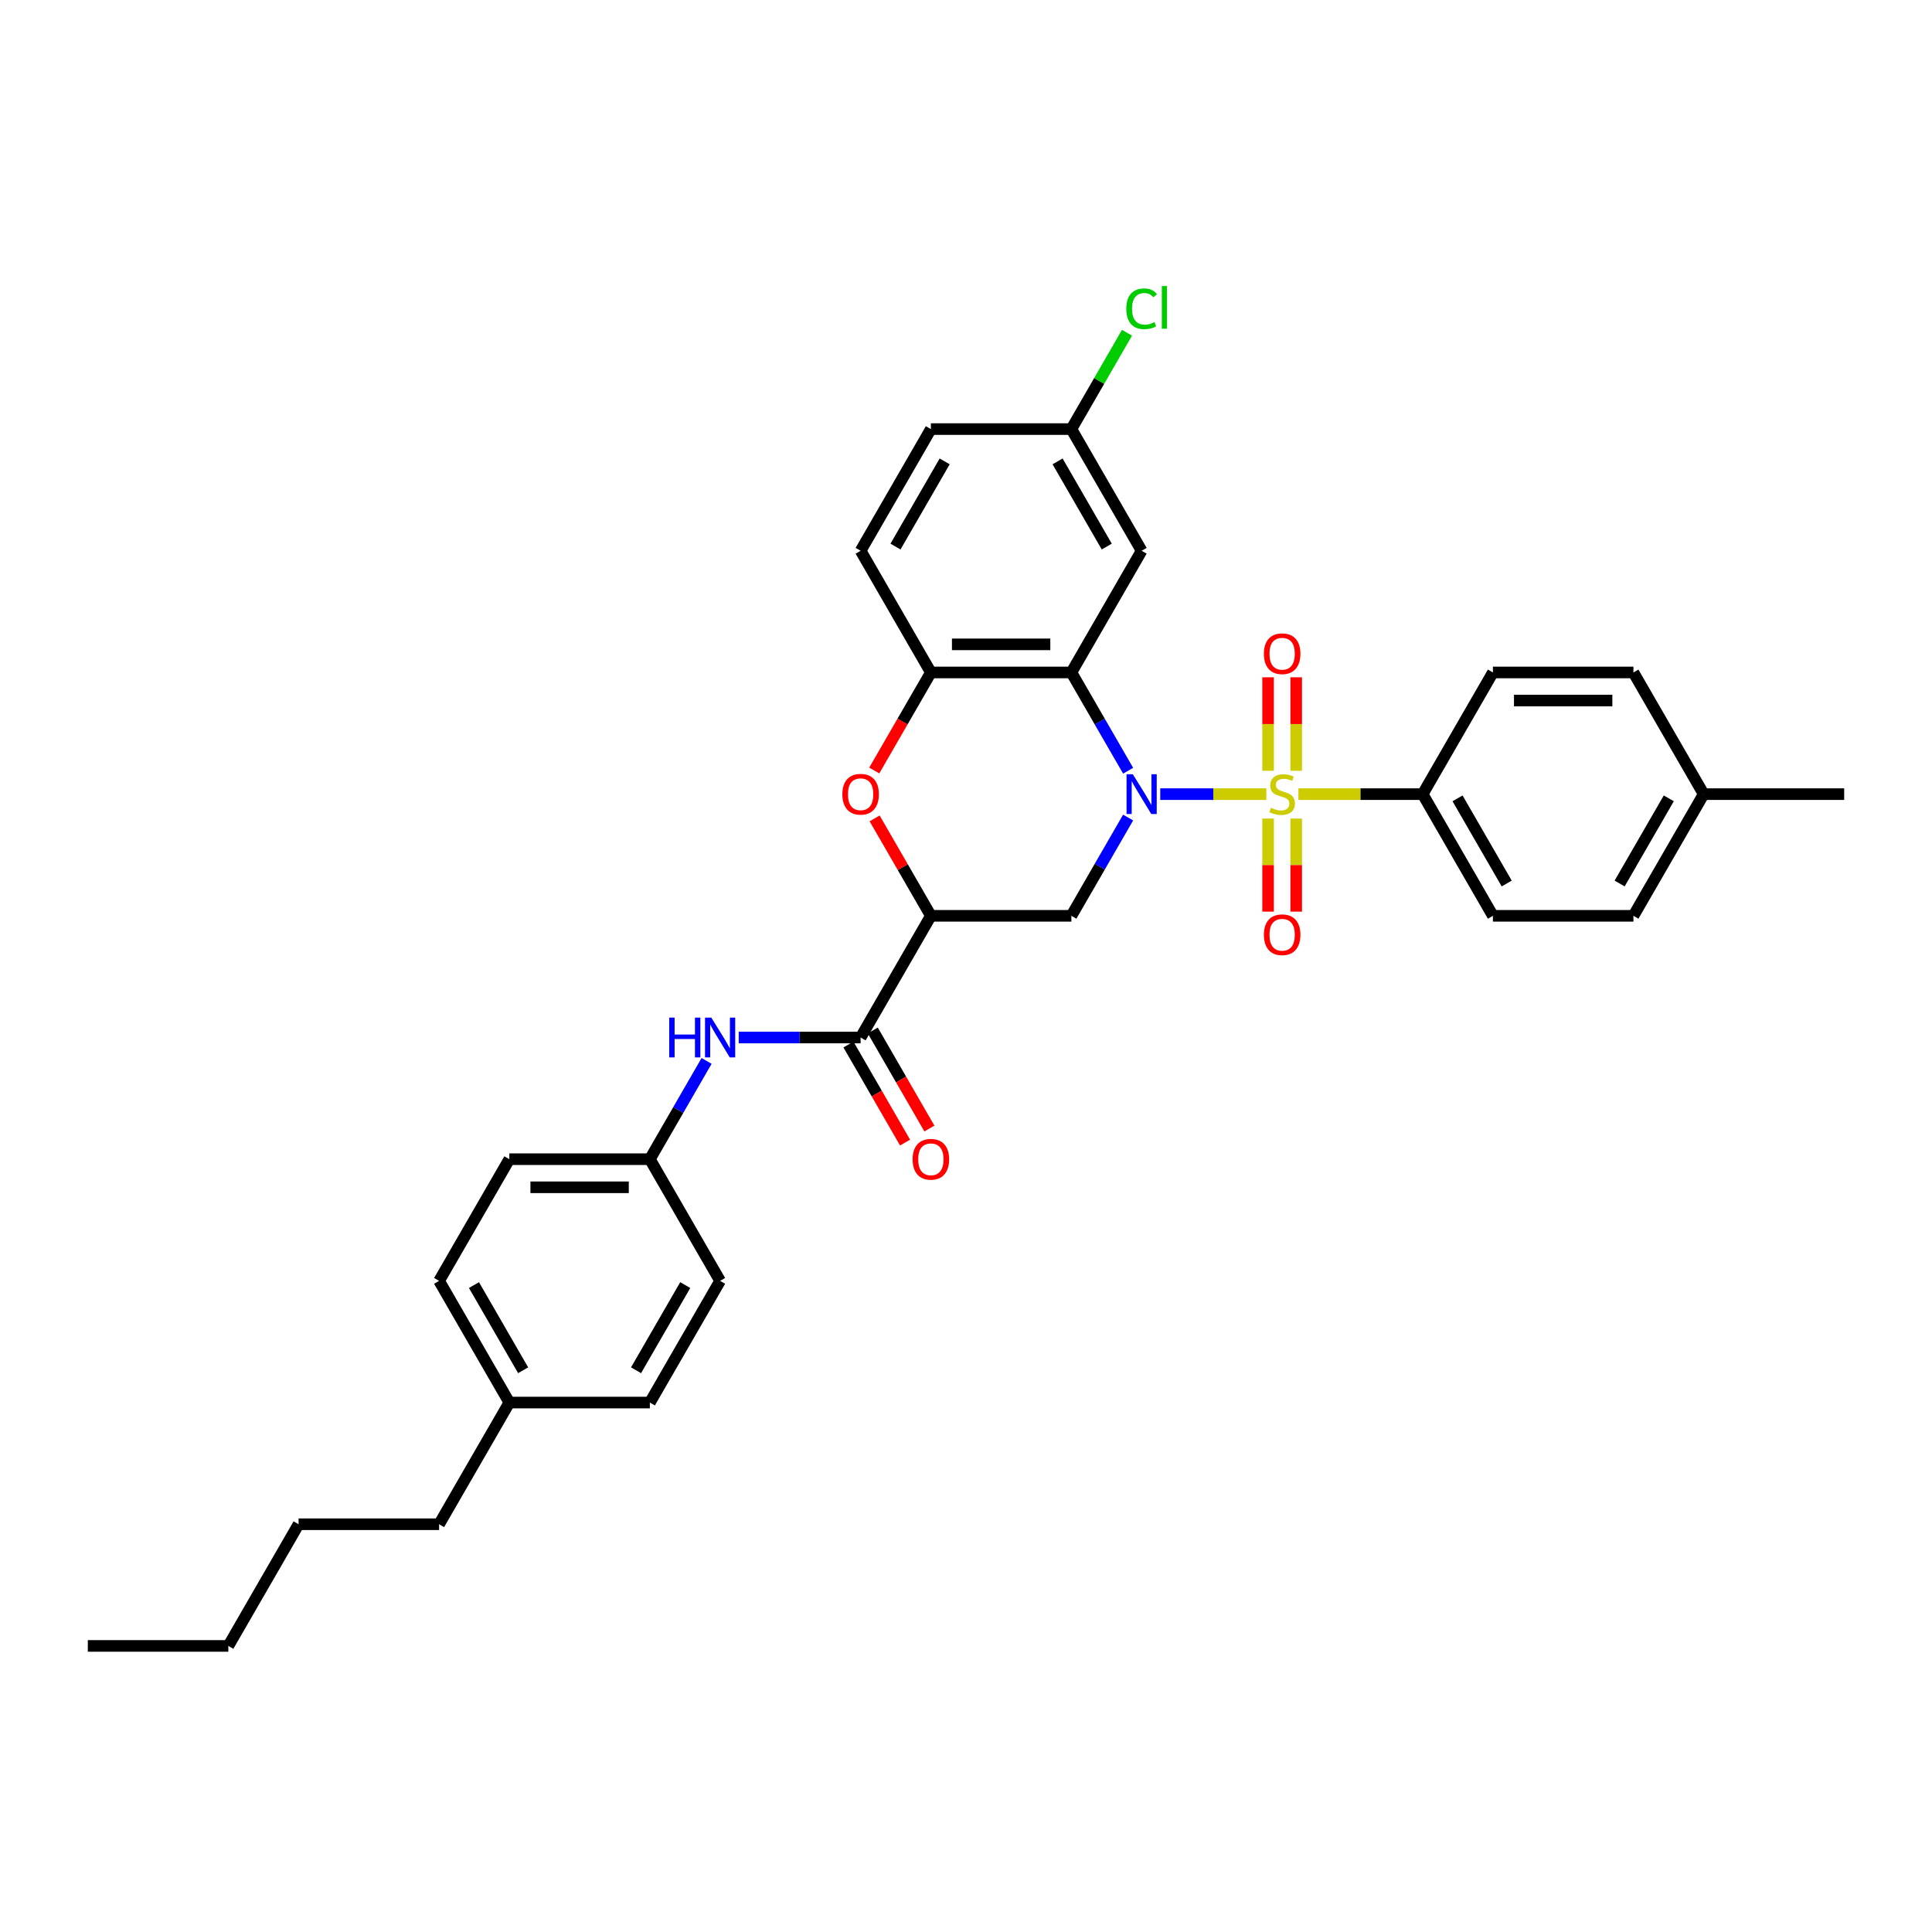 <?xml version='1.0' encoding='iso-8859-1'?>
<svg version='1.1' baseProfile='full'
              xmlns='http://www.w3.org/2000/svg'
                      xmlns:rdkit='http://www.rdkit.org/xml'
                      xmlns:xlink='http://www.w3.org/1999/xlink'
                  xml:space='preserve'
width='1000px' height='1000px' viewBox='0 0 1000 1000'>
<!-- END OF HEADER -->
<rect style='opacity:1.0;fill:#FFFFFF;stroke:none' width='1000' height='1000' x='0' y='0'> </rect>
<path class='bond-0' d='M 600.538,411.045 L 627.997,411.045' style='fill:none;fill-rule:evenodd;stroke:#0000FF;stroke-width:6px;stroke-linecap:butt;stroke-linejoin:miter;stroke-opacity:1' />
<path class='bond-0' d='M 627.997,411.045 L 655.455,411.045' style='fill:none;fill-rule:evenodd;stroke:#CCCC00;stroke-width:6px;stroke-linecap:butt;stroke-linejoin:miter;stroke-opacity:1' />
<path class='bond-1' d='M 583.914,398.928 L 569.23,373.494' style='fill:none;fill-rule:evenodd;stroke:#0000FF;stroke-width:6px;stroke-linecap:butt;stroke-linejoin:miter;stroke-opacity:1' />
<path class='bond-1' d='M 569.23,373.494 L 554.545,348.061' style='fill:none;fill-rule:evenodd;stroke:#000000;stroke-width:6px;stroke-linecap:butt;stroke-linejoin:miter;stroke-opacity:1' />
<path class='bond-3' d='M 583.914,423.161 L 569.23,448.595' style='fill:none;fill-rule:evenodd;stroke:#0000FF;stroke-width:6px;stroke-linecap:butt;stroke-linejoin:miter;stroke-opacity:1' />
<path class='bond-3' d='M 569.23,448.595 L 554.545,474.028' style='fill:none;fill-rule:evenodd;stroke:#000000;stroke-width:6px;stroke-linecap:butt;stroke-linejoin:miter;stroke-opacity:1' />
<path class='bond-7' d='M 672.058,411.045 L 704.211,411.045' style='fill:none;fill-rule:evenodd;stroke:#CCCC00;stroke-width:6px;stroke-linecap:butt;stroke-linejoin:miter;stroke-opacity:1' />
<path class='bond-7' d='M 704.211,411.045 L 736.364,411.045' style='fill:none;fill-rule:evenodd;stroke:#000000;stroke-width:6px;stroke-linecap:butt;stroke-linejoin:miter;stroke-opacity:1' />
<path class='bond-10' d='M 670.909,398.957 L 670.909,374.763' style='fill:none;fill-rule:evenodd;stroke:#CCCC00;stroke-width:6px;stroke-linecap:butt;stroke-linejoin:miter;stroke-opacity:1' />
<path class='bond-10' d='M 670.909,374.763 L 670.909,350.568' style='fill:none;fill-rule:evenodd;stroke:#FF0000;stroke-width:6px;stroke-linecap:butt;stroke-linejoin:miter;stroke-opacity:1' />
<path class='bond-10' d='M 656.364,398.957 L 656.364,374.763' style='fill:none;fill-rule:evenodd;stroke:#CCCC00;stroke-width:6px;stroke-linecap:butt;stroke-linejoin:miter;stroke-opacity:1' />
<path class='bond-10' d='M 656.364,374.763 L 656.364,350.568' style='fill:none;fill-rule:evenodd;stroke:#FF0000;stroke-width:6px;stroke-linecap:butt;stroke-linejoin:miter;stroke-opacity:1' />
<path class='bond-11' d='M 656.364,423.685 L 656.364,447.77' style='fill:none;fill-rule:evenodd;stroke:#CCCC00;stroke-width:6px;stroke-linecap:butt;stroke-linejoin:miter;stroke-opacity:1' />
<path class='bond-11' d='M 656.364,447.77 L 656.364,471.855' style='fill:none;fill-rule:evenodd;stroke:#FF0000;stroke-width:6px;stroke-linecap:butt;stroke-linejoin:miter;stroke-opacity:1' />
<path class='bond-11' d='M 670.909,423.685 L 670.909,447.77' style='fill:none;fill-rule:evenodd;stroke:#CCCC00;stroke-width:6px;stroke-linecap:butt;stroke-linejoin:miter;stroke-opacity:1' />
<path class='bond-11' d='M 670.909,447.77 L 670.909,471.855' style='fill:none;fill-rule:evenodd;stroke:#FF0000;stroke-width:6px;stroke-linecap:butt;stroke-linejoin:miter;stroke-opacity:1' />
<path class='bond-6' d='M 554.545,348.061 L 481.818,348.061' style='fill:none;fill-rule:evenodd;stroke:#000000;stroke-width:6px;stroke-linecap:butt;stroke-linejoin:miter;stroke-opacity:1' />
<path class='bond-6' d='M 543.636,333.515 L 492.727,333.515' style='fill:none;fill-rule:evenodd;stroke:#000000;stroke-width:6px;stroke-linecap:butt;stroke-linejoin:miter;stroke-opacity:1' />
<path class='bond-9' d='M 554.545,348.061 L 590.909,285.077' style='fill:none;fill-rule:evenodd;stroke:#000000;stroke-width:6px;stroke-linecap:butt;stroke-linejoin:miter;stroke-opacity:1' />
<path class='bond-2' d='M 481.818,474.028 L 554.545,474.028' style='fill:none;fill-rule:evenodd;stroke:#000000;stroke-width:6px;stroke-linecap:butt;stroke-linejoin:miter;stroke-opacity:1' />
<path class='bond-4' d='M 481.818,474.028 L 467.26,448.813' style='fill:none;fill-rule:evenodd;stroke:#000000;stroke-width:6px;stroke-linecap:butt;stroke-linejoin:miter;stroke-opacity:1' />
<path class='bond-4' d='M 467.26,448.813 L 452.702,423.597' style='fill:none;fill-rule:evenodd;stroke:#FF0000;stroke-width:6px;stroke-linecap:butt;stroke-linejoin:miter;stroke-opacity:1' />
<path class='bond-5' d='M 481.818,474.028 L 445.455,537.012' style='fill:none;fill-rule:evenodd;stroke:#000000;stroke-width:6px;stroke-linecap:butt;stroke-linejoin:miter;stroke-opacity:1' />
<path class='bond-33' d='M 452.517,398.812 L 467.168,373.436' style='fill:none;fill-rule:evenodd;stroke:#FF0000;stroke-width:6px;stroke-linecap:butt;stroke-linejoin:miter;stroke-opacity:1' />
<path class='bond-33' d='M 467.168,373.436 L 481.818,348.061' style='fill:none;fill-rule:evenodd;stroke:#000000;stroke-width:6px;stroke-linecap:butt;stroke-linejoin:miter;stroke-opacity:1' />
<path class='bond-8' d='M 445.455,537.012 L 413.905,537.012' style='fill:none;fill-rule:evenodd;stroke:#000000;stroke-width:6px;stroke-linecap:butt;stroke-linejoin:miter;stroke-opacity:1' />
<path class='bond-8' d='M 413.905,537.012 L 382.356,537.012' style='fill:none;fill-rule:evenodd;stroke:#0000FF;stroke-width:6px;stroke-linecap:butt;stroke-linejoin:miter;stroke-opacity:1' />
<path class='bond-12' d='M 439.156,540.648 L 453.807,566.024' style='fill:none;fill-rule:evenodd;stroke:#000000;stroke-width:6px;stroke-linecap:butt;stroke-linejoin:miter;stroke-opacity:1' />
<path class='bond-12' d='M 453.807,566.024 L 468.457,591.399' style='fill:none;fill-rule:evenodd;stroke:#FF0000;stroke-width:6px;stroke-linecap:butt;stroke-linejoin:miter;stroke-opacity:1' />
<path class='bond-12' d='M 451.753,533.375 L 466.403,558.751' style='fill:none;fill-rule:evenodd;stroke:#000000;stroke-width:6px;stroke-linecap:butt;stroke-linejoin:miter;stroke-opacity:1' />
<path class='bond-12' d='M 466.403,558.751 L 481.054,584.126' style='fill:none;fill-rule:evenodd;stroke:#FF0000;stroke-width:6px;stroke-linecap:butt;stroke-linejoin:miter;stroke-opacity:1' />
<path class='bond-13' d='M 481.818,348.061 L 445.455,285.077' style='fill:none;fill-rule:evenodd;stroke:#000000;stroke-width:6px;stroke-linecap:butt;stroke-linejoin:miter;stroke-opacity:1' />
<path class='bond-14' d='M 736.364,411.045 L 772.727,474.028' style='fill:none;fill-rule:evenodd;stroke:#000000;stroke-width:6px;stroke-linecap:butt;stroke-linejoin:miter;stroke-opacity:1' />
<path class='bond-14' d='M 754.415,413.219 L 779.869,457.308' style='fill:none;fill-rule:evenodd;stroke:#000000;stroke-width:6px;stroke-linecap:butt;stroke-linejoin:miter;stroke-opacity:1' />
<path class='bond-15' d='M 736.364,411.045 L 772.727,348.061' style='fill:none;fill-rule:evenodd;stroke:#000000;stroke-width:6px;stroke-linecap:butt;stroke-linejoin:miter;stroke-opacity:1' />
<path class='bond-17' d='M 365.732,549.128 L 351.048,574.562' style='fill:none;fill-rule:evenodd;stroke:#0000FF;stroke-width:6px;stroke-linecap:butt;stroke-linejoin:miter;stroke-opacity:1' />
<path class='bond-17' d='M 351.048,574.562 L 336.364,599.995' style='fill:none;fill-rule:evenodd;stroke:#000000;stroke-width:6px;stroke-linecap:butt;stroke-linejoin:miter;stroke-opacity:1' />
<path class='bond-16' d='M 590.909,285.077 L 554.545,222.094' style='fill:none;fill-rule:evenodd;stroke:#000000;stroke-width:6px;stroke-linecap:butt;stroke-linejoin:miter;stroke-opacity:1' />
<path class='bond-16' d='M 572.858,282.902 L 547.403,238.814' style='fill:none;fill-rule:evenodd;stroke:#000000;stroke-width:6px;stroke-linecap:butt;stroke-linejoin:miter;stroke-opacity:1' />
<path class='bond-34' d='M 445.455,285.077 L 481.818,222.094' style='fill:none;fill-rule:evenodd;stroke:#000000;stroke-width:6px;stroke-linecap:butt;stroke-linejoin:miter;stroke-opacity:1' />
<path class='bond-34' d='M 463.506,282.902 L 488.96,238.814' style='fill:none;fill-rule:evenodd;stroke:#000000;stroke-width:6px;stroke-linecap:butt;stroke-linejoin:miter;stroke-opacity:1' />
<path class='bond-19' d='M 772.727,474.028 L 845.455,474.028' style='fill:none;fill-rule:evenodd;stroke:#000000;stroke-width:6px;stroke-linecap:butt;stroke-linejoin:miter;stroke-opacity:1' />
<path class='bond-20' d='M 772.727,348.061 L 845.455,348.061' style='fill:none;fill-rule:evenodd;stroke:#000000;stroke-width:6px;stroke-linecap:butt;stroke-linejoin:miter;stroke-opacity:1' />
<path class='bond-20' d='M 783.636,362.606 L 834.545,362.606' style='fill:none;fill-rule:evenodd;stroke:#000000;stroke-width:6px;stroke-linecap:butt;stroke-linejoin:miter;stroke-opacity:1' />
<path class='bond-18' d='M 554.545,222.094 L 481.818,222.094' style='fill:none;fill-rule:evenodd;stroke:#000000;stroke-width:6px;stroke-linecap:butt;stroke-linejoin:miter;stroke-opacity:1' />
<path class='bond-21' d='M 554.545,222.094 L 568.94,197.162' style='fill:none;fill-rule:evenodd;stroke:#000000;stroke-width:6px;stroke-linecap:butt;stroke-linejoin:miter;stroke-opacity:1' />
<path class='bond-21' d='M 568.94,197.162 L 583.334,172.23' style='fill:none;fill-rule:evenodd;stroke:#00CC00;stroke-width:6px;stroke-linecap:butt;stroke-linejoin:miter;stroke-opacity:1' />
<path class='bond-24' d='M 336.364,599.995 L 372.727,662.979' style='fill:none;fill-rule:evenodd;stroke:#000000;stroke-width:6px;stroke-linecap:butt;stroke-linejoin:miter;stroke-opacity:1' />
<path class='bond-25' d='M 336.364,599.995 L 263.636,599.995' style='fill:none;fill-rule:evenodd;stroke:#000000;stroke-width:6px;stroke-linecap:butt;stroke-linejoin:miter;stroke-opacity:1' />
<path class='bond-25' d='M 325.455,614.541 L 274.545,614.541' style='fill:none;fill-rule:evenodd;stroke:#000000;stroke-width:6px;stroke-linecap:butt;stroke-linejoin:miter;stroke-opacity:1' />
<path class='bond-35' d='M 845.455,474.028 L 881.818,411.045' style='fill:none;fill-rule:evenodd;stroke:#000000;stroke-width:6px;stroke-linecap:butt;stroke-linejoin:miter;stroke-opacity:1' />
<path class='bond-35' d='M 838.312,457.308 L 863.767,413.219' style='fill:none;fill-rule:evenodd;stroke:#000000;stroke-width:6px;stroke-linecap:butt;stroke-linejoin:miter;stroke-opacity:1' />
<path class='bond-22' d='M 845.455,348.061 L 881.818,411.045' style='fill:none;fill-rule:evenodd;stroke:#000000;stroke-width:6px;stroke-linecap:butt;stroke-linejoin:miter;stroke-opacity:1' />
<path class='bond-29' d='M 881.818,411.045 L 954.545,411.045' style='fill:none;fill-rule:evenodd;stroke:#000000;stroke-width:6px;stroke-linecap:butt;stroke-linejoin:miter;stroke-opacity:1' />
<path class='bond-23' d='M 263.636,725.963 L 227.273,662.979' style='fill:none;fill-rule:evenodd;stroke:#000000;stroke-width:6px;stroke-linecap:butt;stroke-linejoin:miter;stroke-opacity:1' />
<path class='bond-23' d='M 270.779,709.243 L 245.324,665.154' style='fill:none;fill-rule:evenodd;stroke:#000000;stroke-width:6px;stroke-linecap:butt;stroke-linejoin:miter;stroke-opacity:1' />
<path class='bond-28' d='M 263.636,725.963 L 227.273,788.946' style='fill:none;fill-rule:evenodd;stroke:#000000;stroke-width:6px;stroke-linecap:butt;stroke-linejoin:miter;stroke-opacity:1' />
<path class='bond-36' d='M 263.636,725.963 L 336.364,725.963' style='fill:none;fill-rule:evenodd;stroke:#000000;stroke-width:6px;stroke-linecap:butt;stroke-linejoin:miter;stroke-opacity:1' />
<path class='bond-27' d='M 372.727,662.979 L 336.364,725.963' style='fill:none;fill-rule:evenodd;stroke:#000000;stroke-width:6px;stroke-linecap:butt;stroke-linejoin:miter;stroke-opacity:1' />
<path class='bond-27' d='M 354.676,665.154 L 329.221,709.243' style='fill:none;fill-rule:evenodd;stroke:#000000;stroke-width:6px;stroke-linecap:butt;stroke-linejoin:miter;stroke-opacity:1' />
<path class='bond-26' d='M 263.636,599.995 L 227.273,662.979' style='fill:none;fill-rule:evenodd;stroke:#000000;stroke-width:6px;stroke-linecap:butt;stroke-linejoin:miter;stroke-opacity:1' />
<path class='bond-30' d='M 227.273,788.946 L 154.545,788.946' style='fill:none;fill-rule:evenodd;stroke:#000000;stroke-width:6px;stroke-linecap:butt;stroke-linejoin:miter;stroke-opacity:1' />
<path class='bond-31' d='M 154.545,788.946 L 118.182,851.93' style='fill:none;fill-rule:evenodd;stroke:#000000;stroke-width:6px;stroke-linecap:butt;stroke-linejoin:miter;stroke-opacity:1' />
<path class='bond-32' d='M 118.182,851.93 L 45.455,851.93' style='fill:none;fill-rule:evenodd;stroke:#000000;stroke-width:6px;stroke-linecap:butt;stroke-linejoin:miter;stroke-opacity:1' />
<path  class='atom-0' d='M 586.356 400.746
L 593.105 411.655
Q 593.775 412.732, 594.851 414.681
Q 595.927 416.63, 595.985 416.746
L 595.985 400.746
L 598.72 400.746
L 598.72 421.343
L 595.898 421.343
L 588.655 409.415
Q 587.811 408.019, 586.909 406.419
Q 586.036 404.819, 585.775 404.325
L 585.775 421.343
L 583.098 421.343
L 583.098 400.746
L 586.356 400.746
' fill='#0000FF'/>
<path  class='atom-1' d='M 657.818 418.114
Q 658.051 418.201, 659.011 418.608
Q 659.971 419.015, 661.018 419.277
Q 662.095 419.51, 663.142 419.51
Q 665.091 419.51, 666.225 418.579
Q 667.36 417.619, 667.36 415.961
Q 667.36 414.826, 666.778 414.128
Q 666.225 413.43, 665.353 413.052
Q 664.48 412.674, 663.025 412.237
Q 661.193 411.685, 660.087 411.161
Q 659.011 410.637, 658.225 409.532
Q 657.469 408.426, 657.469 406.565
Q 657.469 403.975, 659.215 402.375
Q 660.989 400.775, 664.48 400.775
Q 666.865 400.775, 669.571 401.91
L 668.902 404.15
Q 666.429 403.132, 664.567 403.132
Q 662.56 403.132, 661.455 403.975
Q 660.349 404.79, 660.378 406.215
Q 660.378 407.321, 660.931 407.99
Q 661.513 408.659, 662.327 409.037
Q 663.171 409.415, 664.567 409.852
Q 666.429 410.434, 667.535 411.015
Q 668.64 411.597, 669.425 412.79
Q 670.24 413.954, 670.24 415.961
Q 670.24 418.812, 668.32 420.354
Q 666.429 421.866, 663.258 421.866
Q 661.425 421.866, 660.029 421.459
Q 658.662 421.081, 657.033 420.412
L 657.818 418.114
' fill='#CCCC00'/>
<path  class='atom-5' d='M 436 411.103
Q 436 406.157, 438.444 403.394
Q 440.887 400.63, 445.455 400.63
Q 450.022 400.63, 452.465 403.394
Q 454.909 406.157, 454.909 411.103
Q 454.909 416.106, 452.436 418.957
Q 449.964 421.779, 445.455 421.779
Q 440.916 421.779, 438.444 418.957
Q 436 416.135, 436 411.103
M 445.455 419.452
Q 448.596 419.452, 450.284 417.357
Q 452 415.234, 452 411.103
Q 452 407.059, 450.284 405.023
Q 448.596 402.957, 445.455 402.957
Q 442.313 402.957, 440.596 404.994
Q 438.909 407.03, 438.909 411.103
Q 438.909 415.263, 440.596 417.357
Q 442.313 419.452, 445.455 419.452
' fill='#FF0000'/>
<path  class='atom-9' d='M 346.385 526.714
L 349.178 526.714
L 349.178 535.47
L 359.709 535.47
L 359.709 526.714
L 362.502 526.714
L 362.502 547.31
L 359.709 547.31
L 359.709 537.797
L 349.178 537.797
L 349.178 547.31
L 346.385 547.31
L 346.385 526.714
' fill='#0000FF'/>
<path  class='atom-9' d='M 368.175 526.714
L 374.924 537.623
Q 375.593 538.699, 376.669 540.648
Q 377.745 542.597, 377.804 542.714
L 377.804 526.714
L 380.538 526.714
L 380.538 547.31
L 377.716 547.31
L 370.473 535.383
Q 369.629 533.986, 368.727 532.386
Q 367.855 530.786, 367.593 530.292
L 367.593 547.31
L 364.916 547.31
L 364.916 526.714
L 368.175 526.714
' fill='#0000FF'/>
<path  class='atom-11' d='M 654.182 338.375
Q 654.182 333.43, 656.625 330.666
Q 659.069 327.903, 663.636 327.903
Q 668.204 327.903, 670.647 330.666
Q 673.091 333.43, 673.091 338.375
Q 673.091 343.379, 670.618 346.23
Q 668.145 349.052, 663.636 349.052
Q 659.098 349.052, 656.625 346.23
Q 654.182 343.408, 654.182 338.375
M 663.636 346.725
Q 666.778 346.725, 668.465 344.63
Q 670.182 342.506, 670.182 338.375
Q 670.182 334.332, 668.465 332.295
Q 666.778 330.23, 663.636 330.23
Q 660.495 330.23, 658.778 332.266
Q 657.091 334.303, 657.091 338.375
Q 657.091 342.535, 658.778 344.63
Q 660.495 346.725, 663.636 346.725
' fill='#FF0000'/>
<path  class='atom-12' d='M 654.182 483.83
Q 654.182 478.885, 656.625 476.121
Q 659.069 473.357, 663.636 473.357
Q 668.204 473.357, 670.647 476.121
Q 673.091 478.885, 673.091 483.83
Q 673.091 488.834, 670.618 491.685
Q 668.145 494.506, 663.636 494.506
Q 659.098 494.506, 656.625 491.685
Q 654.182 488.863, 654.182 483.83
M 663.636 492.179
Q 666.778 492.179, 668.465 490.085
Q 670.182 487.961, 670.182 483.83
Q 670.182 479.786, 668.465 477.75
Q 666.778 475.685, 663.636 475.685
Q 660.495 475.685, 658.778 477.721
Q 657.091 479.757, 657.091 483.83
Q 657.091 487.99, 658.778 490.085
Q 660.495 492.179, 663.636 492.179
' fill='#FF0000'/>
<path  class='atom-13' d='M 472.364 600.054
Q 472.364 595.108, 474.807 592.345
Q 477.251 589.581, 481.818 589.581
Q 486.385 589.581, 488.829 592.345
Q 491.273 595.108, 491.273 600.054
Q 491.273 605.057, 488.8 607.908
Q 486.327 610.73, 481.818 610.73
Q 477.28 610.73, 474.807 607.908
Q 472.364 605.086, 472.364 600.054
M 481.818 608.403
Q 484.96 608.403, 486.647 606.308
Q 488.364 604.185, 488.364 600.054
Q 488.364 596.01, 486.647 593.974
Q 484.96 591.908, 481.818 591.908
Q 478.676 591.908, 476.96 593.945
Q 475.273 595.981, 475.273 600.054
Q 475.273 604.214, 476.96 606.308
Q 478.676 608.403, 481.818 608.403
' fill='#FF0000'/>
<path  class='atom-22' d='M 582.967 159.823
Q 582.967 154.703, 585.353 152.026
Q 587.767 149.321, 592.335 149.321
Q 596.582 149.321, 598.851 152.317
L 596.931 153.888
Q 595.273 151.706, 592.335 151.706
Q 589.222 151.706, 587.564 153.801
Q 585.935 155.866, 585.935 159.823
Q 585.935 163.895, 587.622 165.99
Q 589.338 168.084, 592.655 168.084
Q 594.924 168.084, 597.571 166.717
L 598.385 168.899
Q 597.309 169.597, 595.68 170.004
Q 594.051 170.412, 592.247 170.412
Q 587.767 170.412, 585.353 167.677
Q 582.967 164.943, 582.967 159.823
' fill='#00CC00'/>
<path  class='atom-22' d='M 601.353 148.07
L 604.029 148.07
L 604.029 170.15
L 601.353 170.15
L 601.353 148.07
' fill='#00CC00'/>
</svg>
